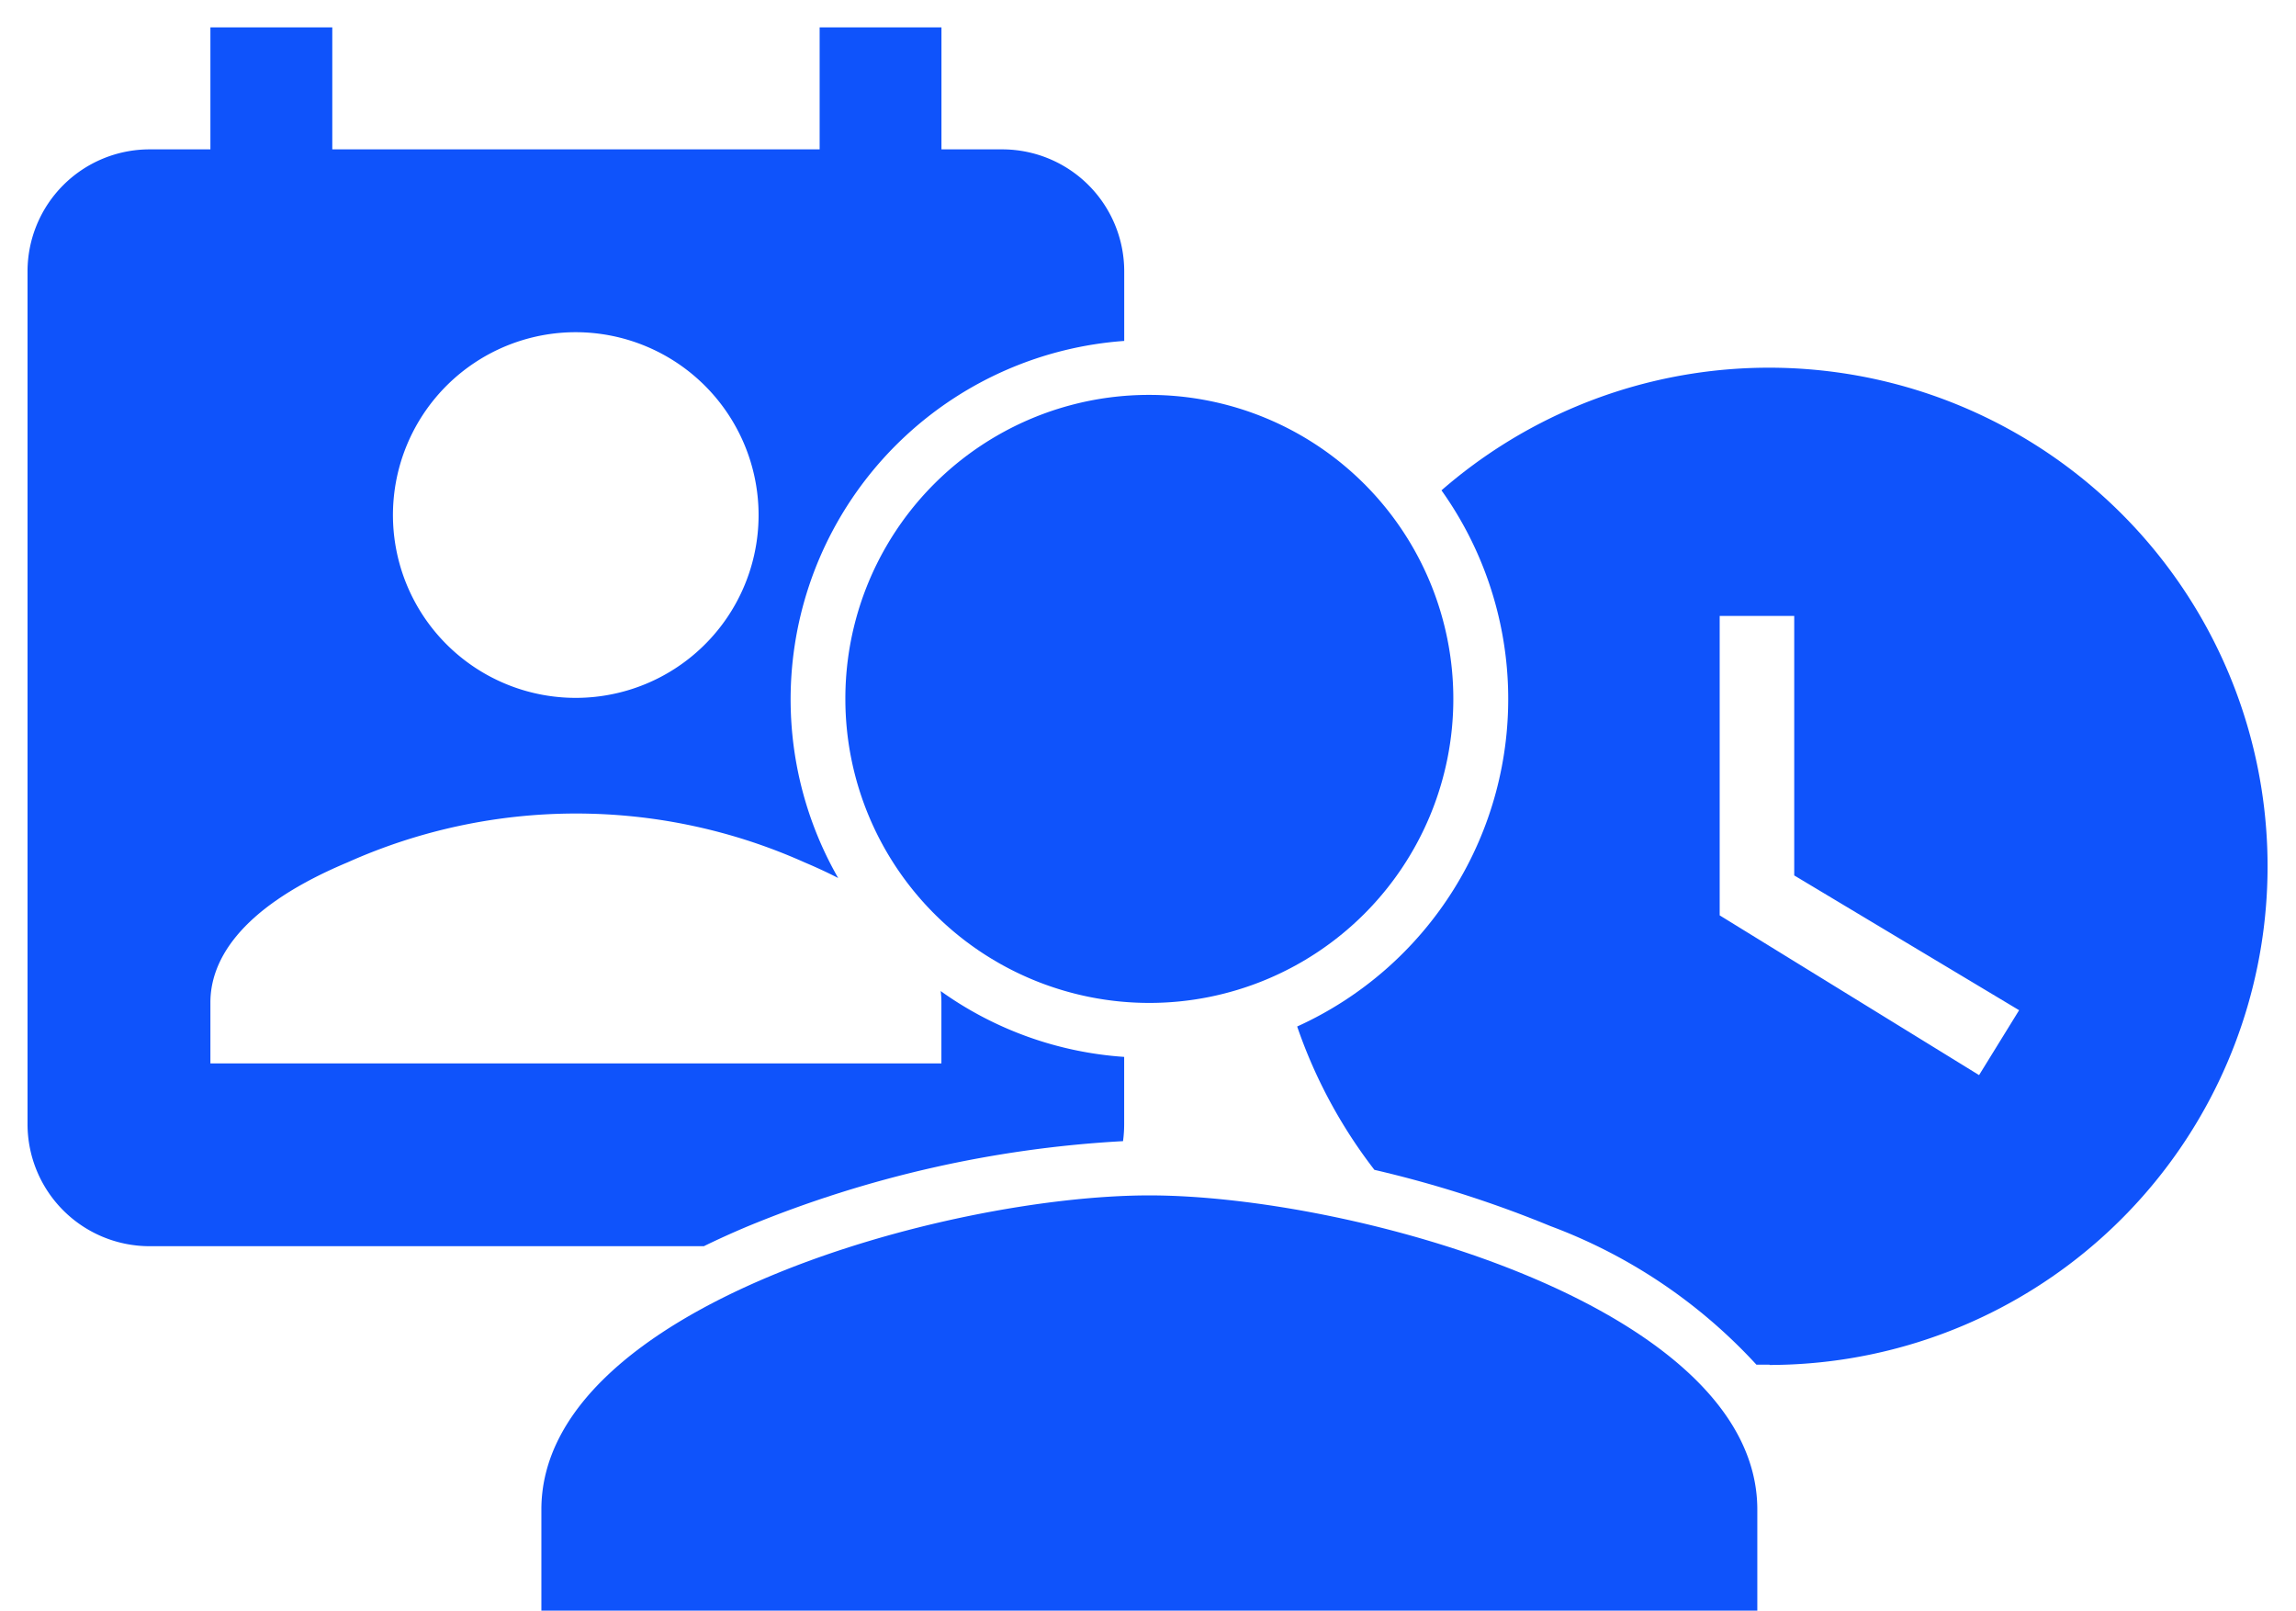 <svg xmlns="http://www.w3.org/2000/svg" width="41.859" height="29.367" viewBox="0 0 41.859 29.367">
  <g id="Group_37264" data-name="Group 37264" transform="translate(-1295.84 -886.122)">
    <path id="Subtraction_15" data-name="Subtraction 15" d="M11338.391,11633.823c-.08,0-.16,0-.239,0a9.687,9.687,0,0,0-3.754-2.526,20.741,20.741,0,0,0-3.211-1.026,9.108,9.108,0,0,1-1.408-2.613,6.555,6.555,0,0,0,2.631-9.774,9.09,9.09,0,1,1,5.981,15.944Zm-.909-13.65v5.459l4.729,2.912.73-1.183-4.1-2.457v-4.731Z" transform="translate(-10010.29 -10722.823)" fill="#0f53fb" stroke="rgba(0,0,0,0)" stroke-width="1"/>
    <path id="Subtraction_17" data-name="Subtraction 17" d="M11328.327,11637.841h-10.1a2.226,2.226,0,0,1-2.224-2.224v-15.549a2.225,2.225,0,0,1,2.224-2.222h1.11v-2.224h2.222v2.224h8.885v-2.224h2.221v2.224h1.111a2.224,2.224,0,0,1,2.221,2.222v1.27a6.551,6.551,0,0,0-5.215,9.791c-.184-.095-.39-.191-.613-.285a10.189,10.189,0,0,0-8.332,0c-2.065.865-2.5,1.865-2.5,2.552v1.113h13.327v-1.113a1.557,1.557,0,0,0-.013-.206,6.5,6.5,0,0,0,3.345,1.2v1.229a2.267,2.267,0,0,1-.021.307,20.929,20.929,0,0,0-6.833,1.549c-.284.119-.551.24-.813.368Zm-2.328-16.662a3.333,3.333,0,1,0,3.332,3.332A3.336,3.336,0,0,0,11326,11621.179Z" transform="translate(-10019.661 -10729.001)" fill="#0f53fb" stroke="rgba(0,0,0,0)" stroke-width="1"/>
    <path id="Path_55050" data-name="Path 55050" d="M19.626,10.237a5.542,5.542,0,1,1-5.542,5.542A5.535,5.535,0,0,1,19.626,10.237ZM30.71,32.4H8.542V30.557c0-3.695,7.389-5.727,11.084-5.727S30.71,26.863,30.71,30.557Z" transform="translate(1297.168 883.084)" fill="#0f53fb"/>
  </g>
</svg>
